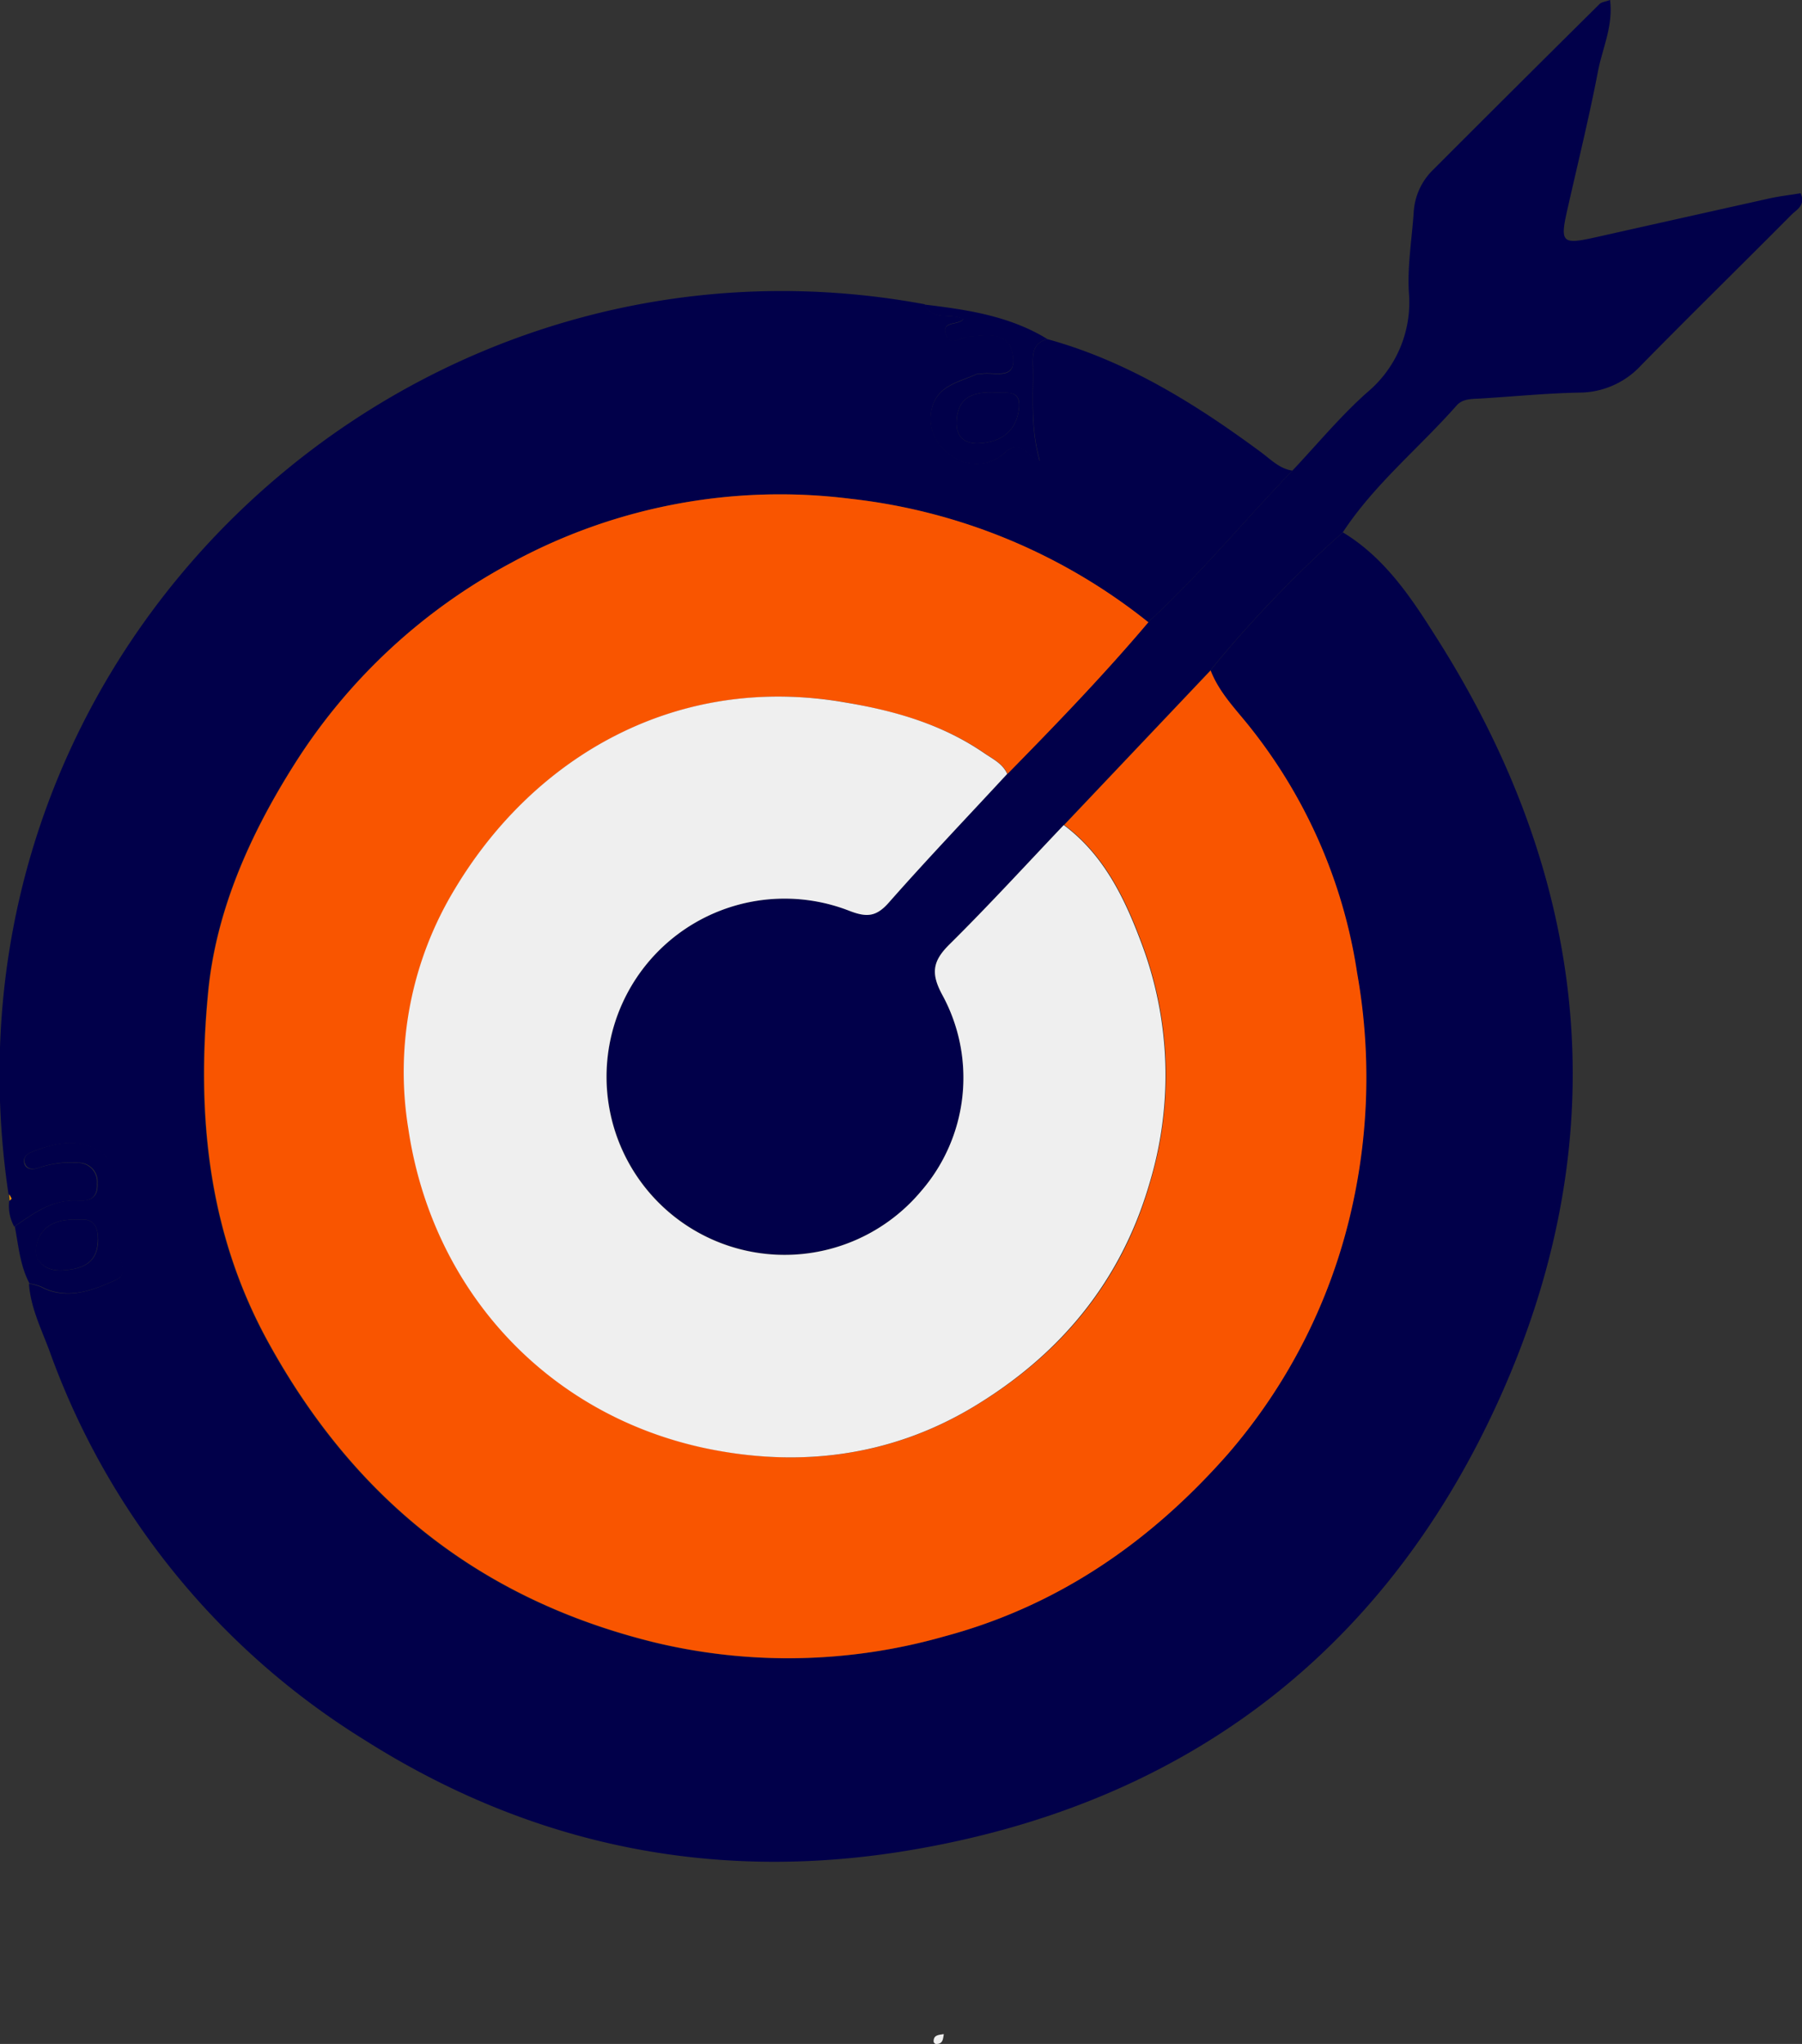 <svg xmlns="http://www.w3.org/2000/svg" viewBox="0 0 219.68 249.11"><rect x="0" y="0" width="219.68" height="249.11" fill="#333333" stroke="none"/><defs><style>.cls-1{fill:#01004a;}.cls-2{fill:#efefef;}.cls-3{fill:#ef9300;}.cls-4{fill:#f95500;}</style></defs><title>svgAtivo 1missão</title><g id="Camada_2" data-name="Camada 2"><g id="Camada_1-2" data-name="Camada 1"><path class="cls-1" d="M127.71,41.34c9.66,2.66,18,7.86,25.93,13.71,1.24.9,2.3,2.07,3.92,2.31-5.91,6.12-11.31,12.72-17.6,18.48A70.61,70.61,0,0,0,103.6,60.78a68.53,68.53,0,0,0-41.35,7.85A70.48,70.48,0,0,0,35.83,93.2c-5.44,8.6-9.56,17.88-10.5,27.82-1.39,14.66-.09,29.1,7.35,42.61,10.49,19.07,25.78,31.3,47,36.54a69.57,69.57,0,0,0,35.39-.71c13.89-3.71,25.18-11.55,34.58-22.23a68.72,68.72,0,0,0,15.08-29.87,72.49,72.49,0,0,0,.67-28.75,63.21,63.21,0,0,0-13.52-30.54c-1.62-2-3.4-3.89-4.34-6.34A146.28,146.28,0,0,1,163.7,64.88c5.14,3.1,8.37,8,11.43,12.85,19.43,30.57,22.1,62.86,6.43,95.38-14.21,29.46-38.35,47.08-71,52.45-23.81,3.92-46-.73-66.2-13.55A92.36,92.36,0,0,1,6.11,164.86c-1-2.75-2.37-5.4-2.58-8.4a6.37,6.37,0,0,1,1.47.4c3.23,1.71,6.45.33,9.14-.87,1.94-.87-.44-3.64,0-5.64a21.17,21.17,0,0,0,.07-4.22c0-2.37,0-4.71-2.46-6-2.63-1.41-5.23-.74-7.79.24-.61.23-1.2.65-1,1.43s1.05.76,1.61.58a12.12,12.12,0,0,1,4.92-.65,2.31,2.31,0,0,1,2.33,2.51c.1,1.79-.94,2.22-2.42,2.12-3.07-.2-5.33,1.55-7.67,3.13a5.21,5.21,0,0,1-.61-3.12c.08-.09.25-.2.23-.25a3.26,3.26,0,0,0-.31-.54C-8.81,79.39,49.39,25.35,112.72,37.08c1,2.11,3.23,1,4.74,1.79-.64.8-2.57.2-2.18,1.71.47,1.84,1.83.49,2.84.42,2.14-.15,4.84-.73,5.35,2.18.58,3.36-2.42,2-4,2.39a2.32,2.32,0,0,0-.38,0c-2.17,1-4.86,1.38-5.5,4.29a5.22,5.22,0,0,0,2.14,5.46,5.14,5.14,0,0,0,6.8-.18c1.92-1.79,2.59.47,4.23,1-1.15-4.1-.76-7.81-.83-11.5C125.88,43.21,125.86,41.77,127.71,41.34Z"></path><path class="cls-1" d="M163.7,64.88a146.28,146.28,0,0,0-16.17,16.85l-17.85,18.83c-4.62,4.86-9.16,9.82-13.93,14.53-2.06,2-2.31,3.53-.85,6.2a21.1,21.1,0,0,1-2.63,23.9,21.7,21.7,0,1,1-8.75-34.2c2.14.84,3.3.76,4.84-1,4.7-5.33,9.61-10.47,14.43-15.68,5.89-6,11.73-12,17.17-18.48,6.29-5.76,11.69-12.36,17.6-18.48,3-3.18,5.82-6.6,9.09-9.51a14.29,14.29,0,0,0,5.1-12.27c-.18-3.2.37-6.44.59-9.66a7.85,7.85,0,0,1,2.33-5.18Q184.8,10.59,195,.49c.23-.24.67-.27,1.28-.49.4,3.17-.93,5.88-1.47,8.68-1.07,5.58-2.43,11.09-3.68,16.63-1,4.32-.76,4.54,3.48,3.59q10.57-2.37,21.15-4.73c1.24-.27,2.51-.41,3.75-.62.66,1.49-.5,2-1.13,2.64-6.1,6.14-12.28,12.19-18.34,18.36a10.28,10.28,0,0,1-7.54,3.3c-4,.08-8,.48-12,.72-1,.06-2.15,0-2.89.81C173,54.61,167.56,59,163.7,64.88Z"></path><path class="cls-1" d="M127.71,41.34c-1.85.43-1.83,1.87-1.8,3.34.07,3.69-.32,7.4.83,11.5-1.64-.52-2.31-2.78-4.23-1a5.14,5.14,0,0,1-6.8.18,5.22,5.22,0,0,1-2.14-5.46c.64-2.91,3.33-3.28,5.5-4.29a2.32,2.32,0,0,1,.38,0c1.6-.4,4.6,1,4-2.39-.51-2.91-3.21-2.33-5.35-2.18-1,.07-2.37,1.42-2.84-.42-.39-1.51,1.54-.91,2.18-1.71-1.51-.84-3.77.32-4.74-1.79C117.93,37.74,123.11,38.51,127.71,41.34Zm-6.35,6.49c-2.64-.12-4.56.51-4.74,3.39-.13,1.91.84,2.91,2.76,2.81,2.8-.15,4.64-1.62,4.86-4.44C124.41,47.35,122.46,48,121.36,47.83Z"></path><path class="cls-1" d="M1.8,149.46c2.34-1.58,4.6-3.33,7.67-3.13,1.48.1,2.52-.33,2.42-2.12a2.31,2.31,0,0,0-2.33-2.51,12.12,12.12,0,0,0-4.92.65c-.56.18-1.35.21-1.61-.58s.34-1.2,1-1.43c2.56-1,5.16-1.65,7.79-.24,2.46,1.32,2.5,3.66,2.46,6a21.17,21.17,0,0,1-.07,4.22c-.46,2,1.92,4.77,0,5.64-2.69,1.2-5.91,2.58-9.14.87a6.37,6.37,0,0,0-1.47-.4C2.44,154.25,2.26,151.82,1.8,149.46Zm7.62-.8c-2.67-.17-4.66.93-5,3.34-.3,1.93,1.41,3,3.31,2.82,2.13-.16,4.09-.72,4.23-3.49C12,149.37,11.32,148.38,9.42,148.66Z"></path><path class="cls-2" d="M115.06,247.93c-.11.57-.09,1.23-1,1.18a.4.4,0,0,1-.24-.25c-.05-.85.61-.84,1.17-.94Z"></path><path class="cls-3" d="M1.11,145.55a3.26,3.26,0,0,1,.31.54s-.15.16-.23.25C1.16,146.08,1.14,145.81,1.11,145.55Z"></path><path class="cls-4" d="M140,75.84c-5.44,6.43-11.28,12.48-17.17,18.48-.57-1.26-1.75-1.8-2.81-2.53-5.09-3.49-10.83-5.1-16.81-6.15-20.54-3.61-38,6.46-47.68,22.65a43,43,0,0,0-5.69,29.27c2.92,19.67,16.88,34.79,36.13,38.91,11.39,2.43,22.57,1.09,32.71-5,10.51-6.29,18-15.13,21.48-27.16a45.53,45.53,0,0,0-1-29.51c-2-5.34-4.55-10.65-9.42-14.26l17.85-18.83c.94,2.45,2.72,4.37,4.34,6.34a63.21,63.21,0,0,1,13.52,30.54,72.49,72.49,0,0,1-.67,28.75,68.72,68.72,0,0,1-15.08,29.87c-9.4,10.68-20.69,18.52-34.58,22.23a69.57,69.57,0,0,1-35.39.71c-21.21-5.24-36.5-17.47-47-36.54-7.44-13.51-8.74-27.95-7.35-42.61.94-9.94,5.06-19.22,10.5-27.82A70.48,70.48,0,0,1,62.25,68.63a68.53,68.53,0,0,1,41.35-7.85A70.61,70.61,0,0,1,140,75.84Z"></path><path class="cls-2" d="M129.68,100.56c4.87,3.61,7.42,8.92,9.42,14.26a45.53,45.53,0,0,1,1,29.51c-3.52,12-11,20.87-21.48,27.16-10.14,6.07-21.32,7.41-32.71,5-19.25-4.12-33.21-19.24-36.13-38.91a43,43,0,0,1,5.69-29.27C65.19,92.1,82.63,82,103.17,85.64c6,1,11.72,2.66,16.81,6.15,1.06.73,2.24,1.27,2.81,2.53-4.82,5.21-9.73,10.35-14.43,15.68-1.54,1.75-2.7,1.83-4.84,1a21.71,21.71,0,1,0,8.75,34.2,21.1,21.1,0,0,0,2.63-23.9c-1.46-2.67-1.21-4.16.85-6.2C120.52,110.38,125.06,105.42,129.68,100.56Z"></path><path class="cls-1" d="M121.36,47.83c1.1.14,3-.48,2.88,1.76-.22,2.82-2.06,4.29-4.86,4.44-1.92.1-2.89-.9-2.76-2.81C116.8,48.34,118.72,47.71,121.36,47.83Z"></path><path class="cls-1" d="M9.42,148.66c1.9-.28,2.61.71,2.5,2.67-.14,2.77-2.1,3.33-4.23,3.49-1.9.14-3.61-.89-3.31-2.82C4.76,149.59,6.75,148.49,9.42,148.66Z"></path></g></g></svg>